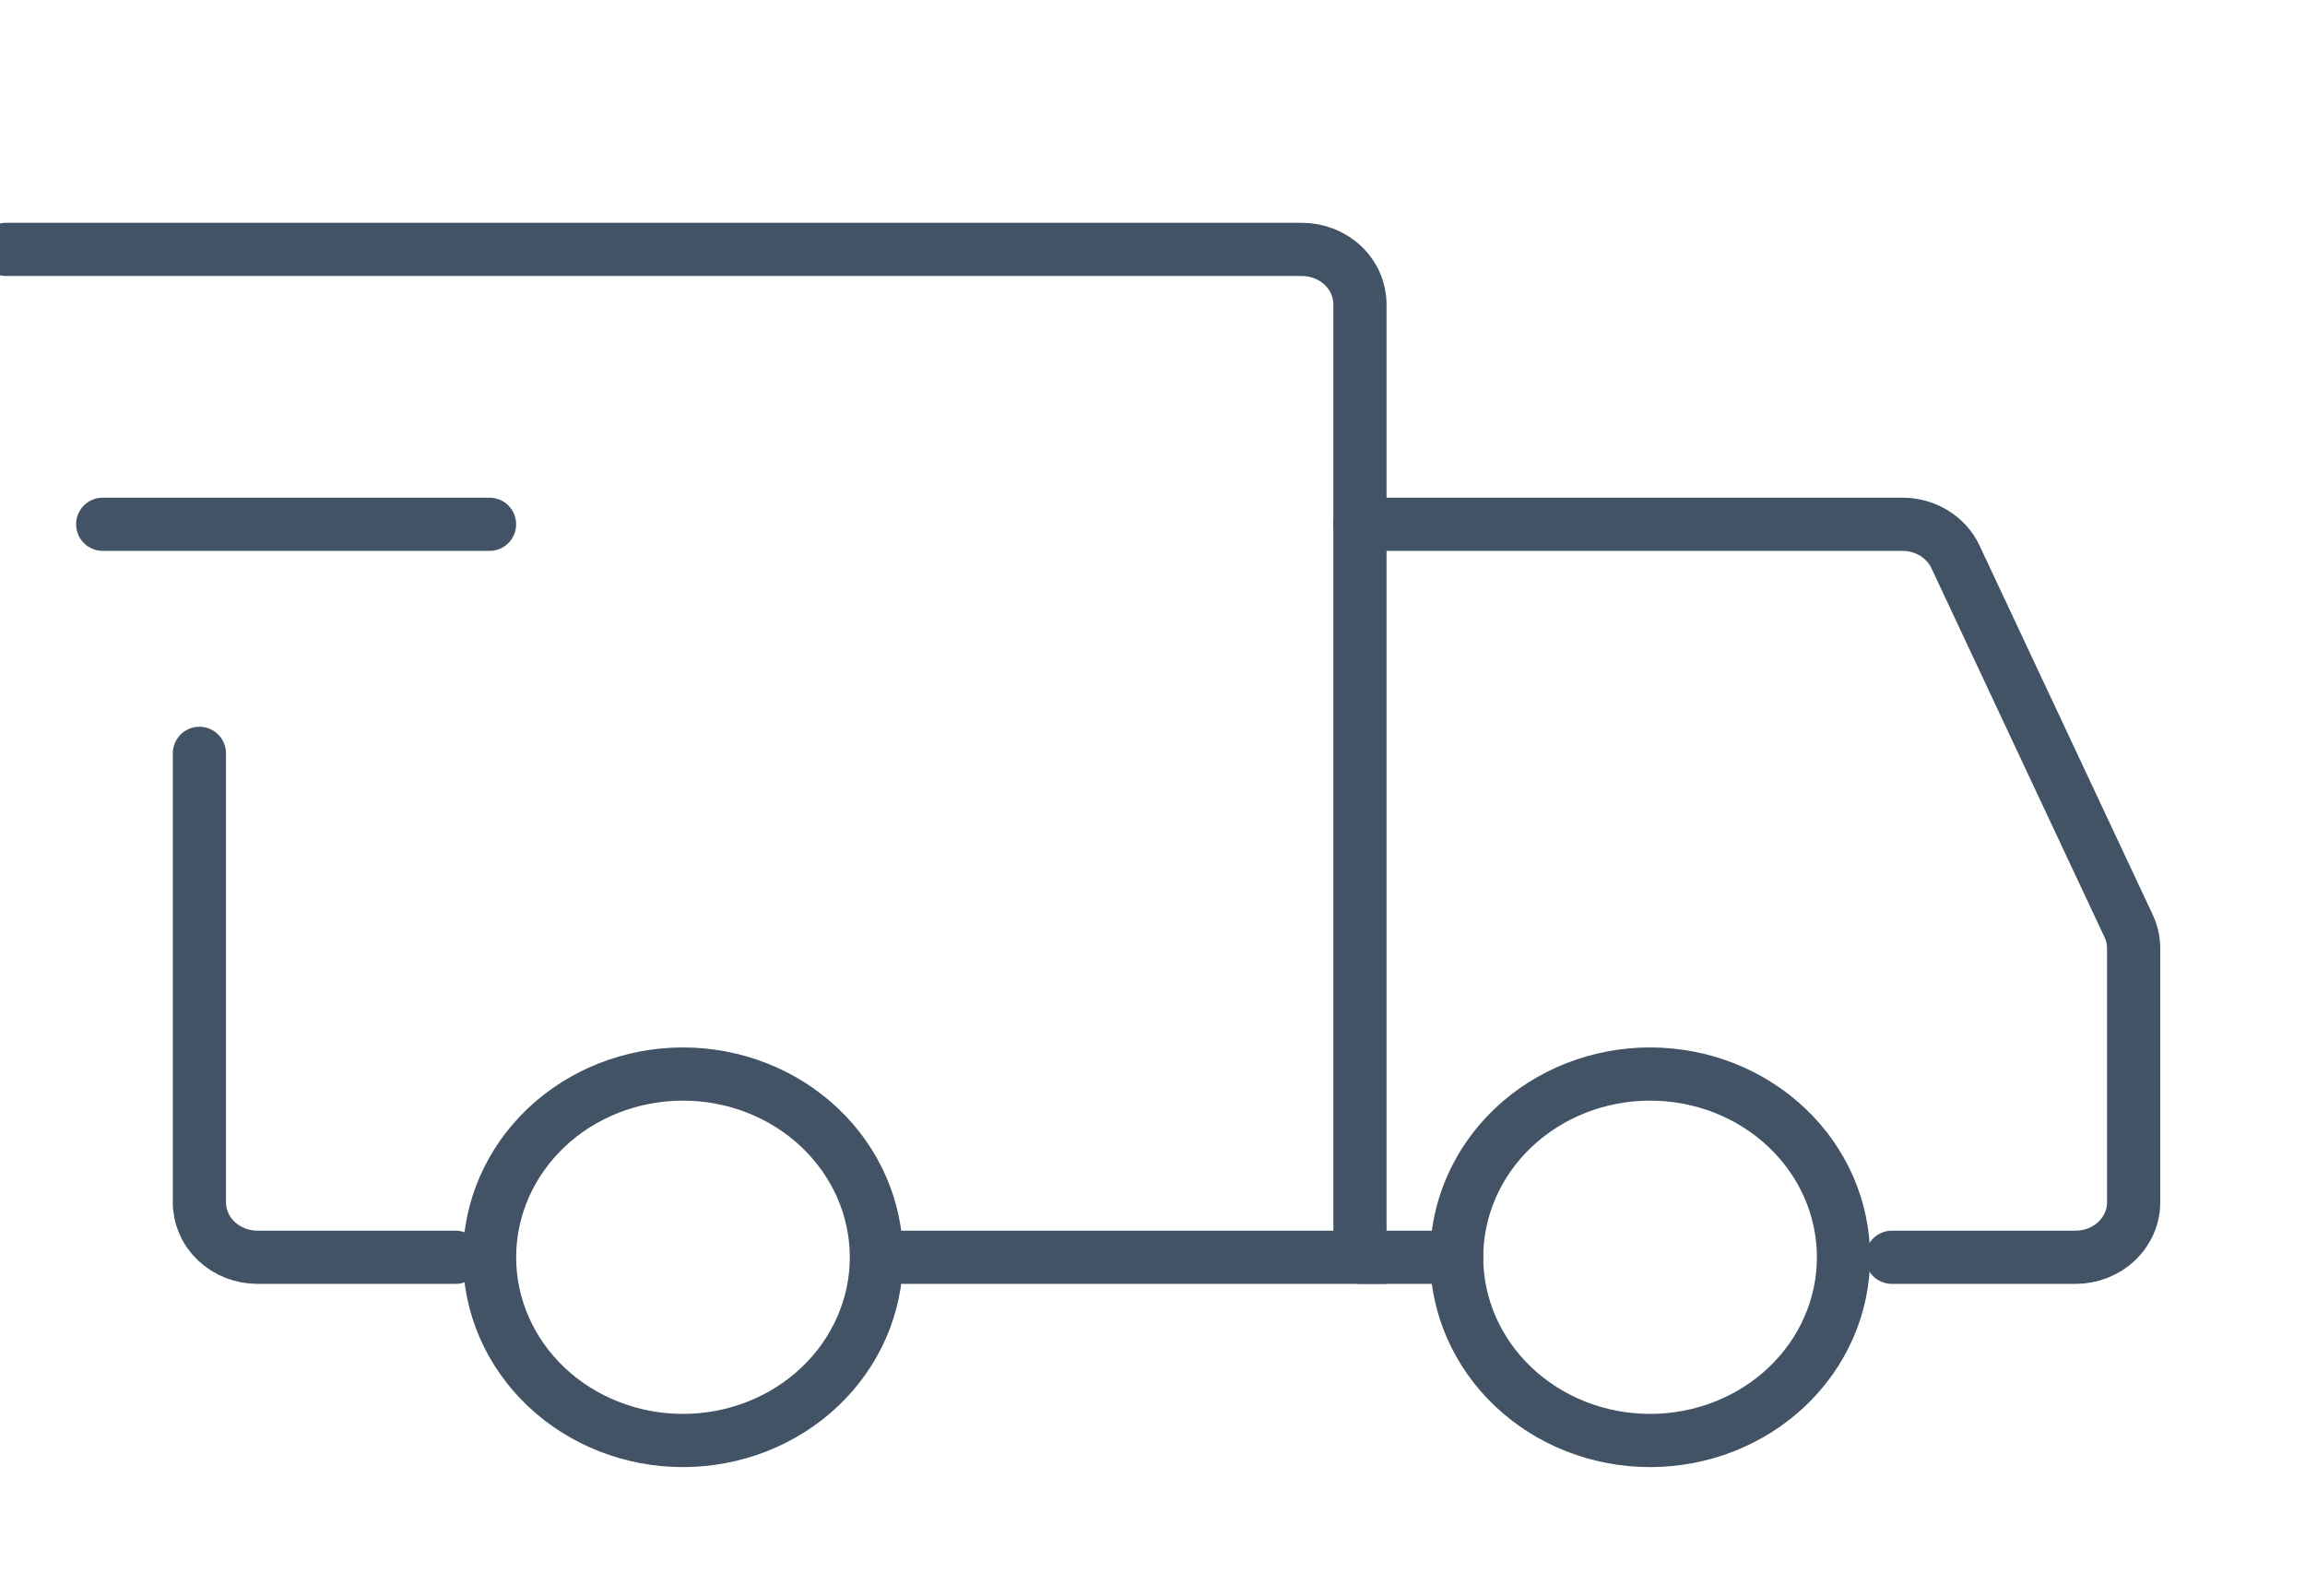 <svg width="65" height="45" viewBox="0 0 65 45" fill="none" xmlns="http://www.w3.org/2000/svg">
<g clip-path="url(#clip0_259_2614)">
<path d="M19.259 40.621C20.706 40.621 22.093 40.077 23.116 39.108C24.139 38.139 24.714 36.825 24.714 35.454C24.714 34.084 24.139 32.769 23.116 31.8C22.093 30.831 20.706 30.287 19.259 30.287C17.813 30.287 16.425 30.831 15.402 31.8C14.379 32.769 13.805 34.084 13.805 35.454C13.805 36.825 14.379 38.139 15.402 39.108C16.425 40.077 17.813 40.621 19.259 40.621ZM46.532 40.621C47.979 40.621 49.366 40.077 50.389 39.108C51.412 38.139 51.986 36.825 51.986 35.454C51.986 34.084 51.412 32.769 50.389 31.8C49.366 30.831 47.979 30.287 46.532 30.287C45.085 30.287 43.698 30.831 42.675 31.8C41.652 32.769 41.077 34.084 41.077 35.454C41.077 36.825 41.652 38.139 42.675 39.108C43.698 40.077 45.085 40.621 46.532 40.621Z" stroke="#415364" stroke-width="1.5" stroke-miterlimit="1.5" stroke-linecap="round" stroke-linejoin="round"/>
<path d="M24.85 35.454H38.35V8.583C38.35 8.172 38.177 7.778 37.87 7.487C37.564 7.196 37.147 7.033 36.713 7.033H0.168M12.85 35.454H7.259C7.044 35.454 6.831 35.414 6.633 35.336C6.434 35.258 6.254 35.144 6.102 35C5.95 34.856 5.829 34.685 5.747 34.497C5.665 34.309 5.623 34.107 5.623 33.904V21.244" stroke="#415364" stroke-width="1.5" stroke-linecap="round"/>
<path d="M2.896 14.784H13.805" stroke="#415364" stroke-width="1.5" stroke-linecap="round" stroke-linejoin="round"/>
<path d="M38.35 14.784H53.65C53.966 14.784 54.275 14.871 54.541 15.034C54.806 15.198 55.016 15.43 55.144 15.704L60.026 26.111C60.119 26.309 60.167 26.523 60.168 26.739V33.904C60.168 34.107 60.126 34.309 60.043 34.497C59.961 34.685 59.84 34.856 59.688 35C59.537 35.144 59.356 35.258 59.158 35.336C58.959 35.414 58.746 35.454 58.531 35.454H53.35M38.35 35.454H41.077" stroke="#415364" stroke-width="1.5" stroke-linecap="round"/>
</g>
<defs>
<clipPath id="clip0_259_2614">
<rect width="65" height="45" fill="white"/>
</clipPath>
</defs>
</svg>
